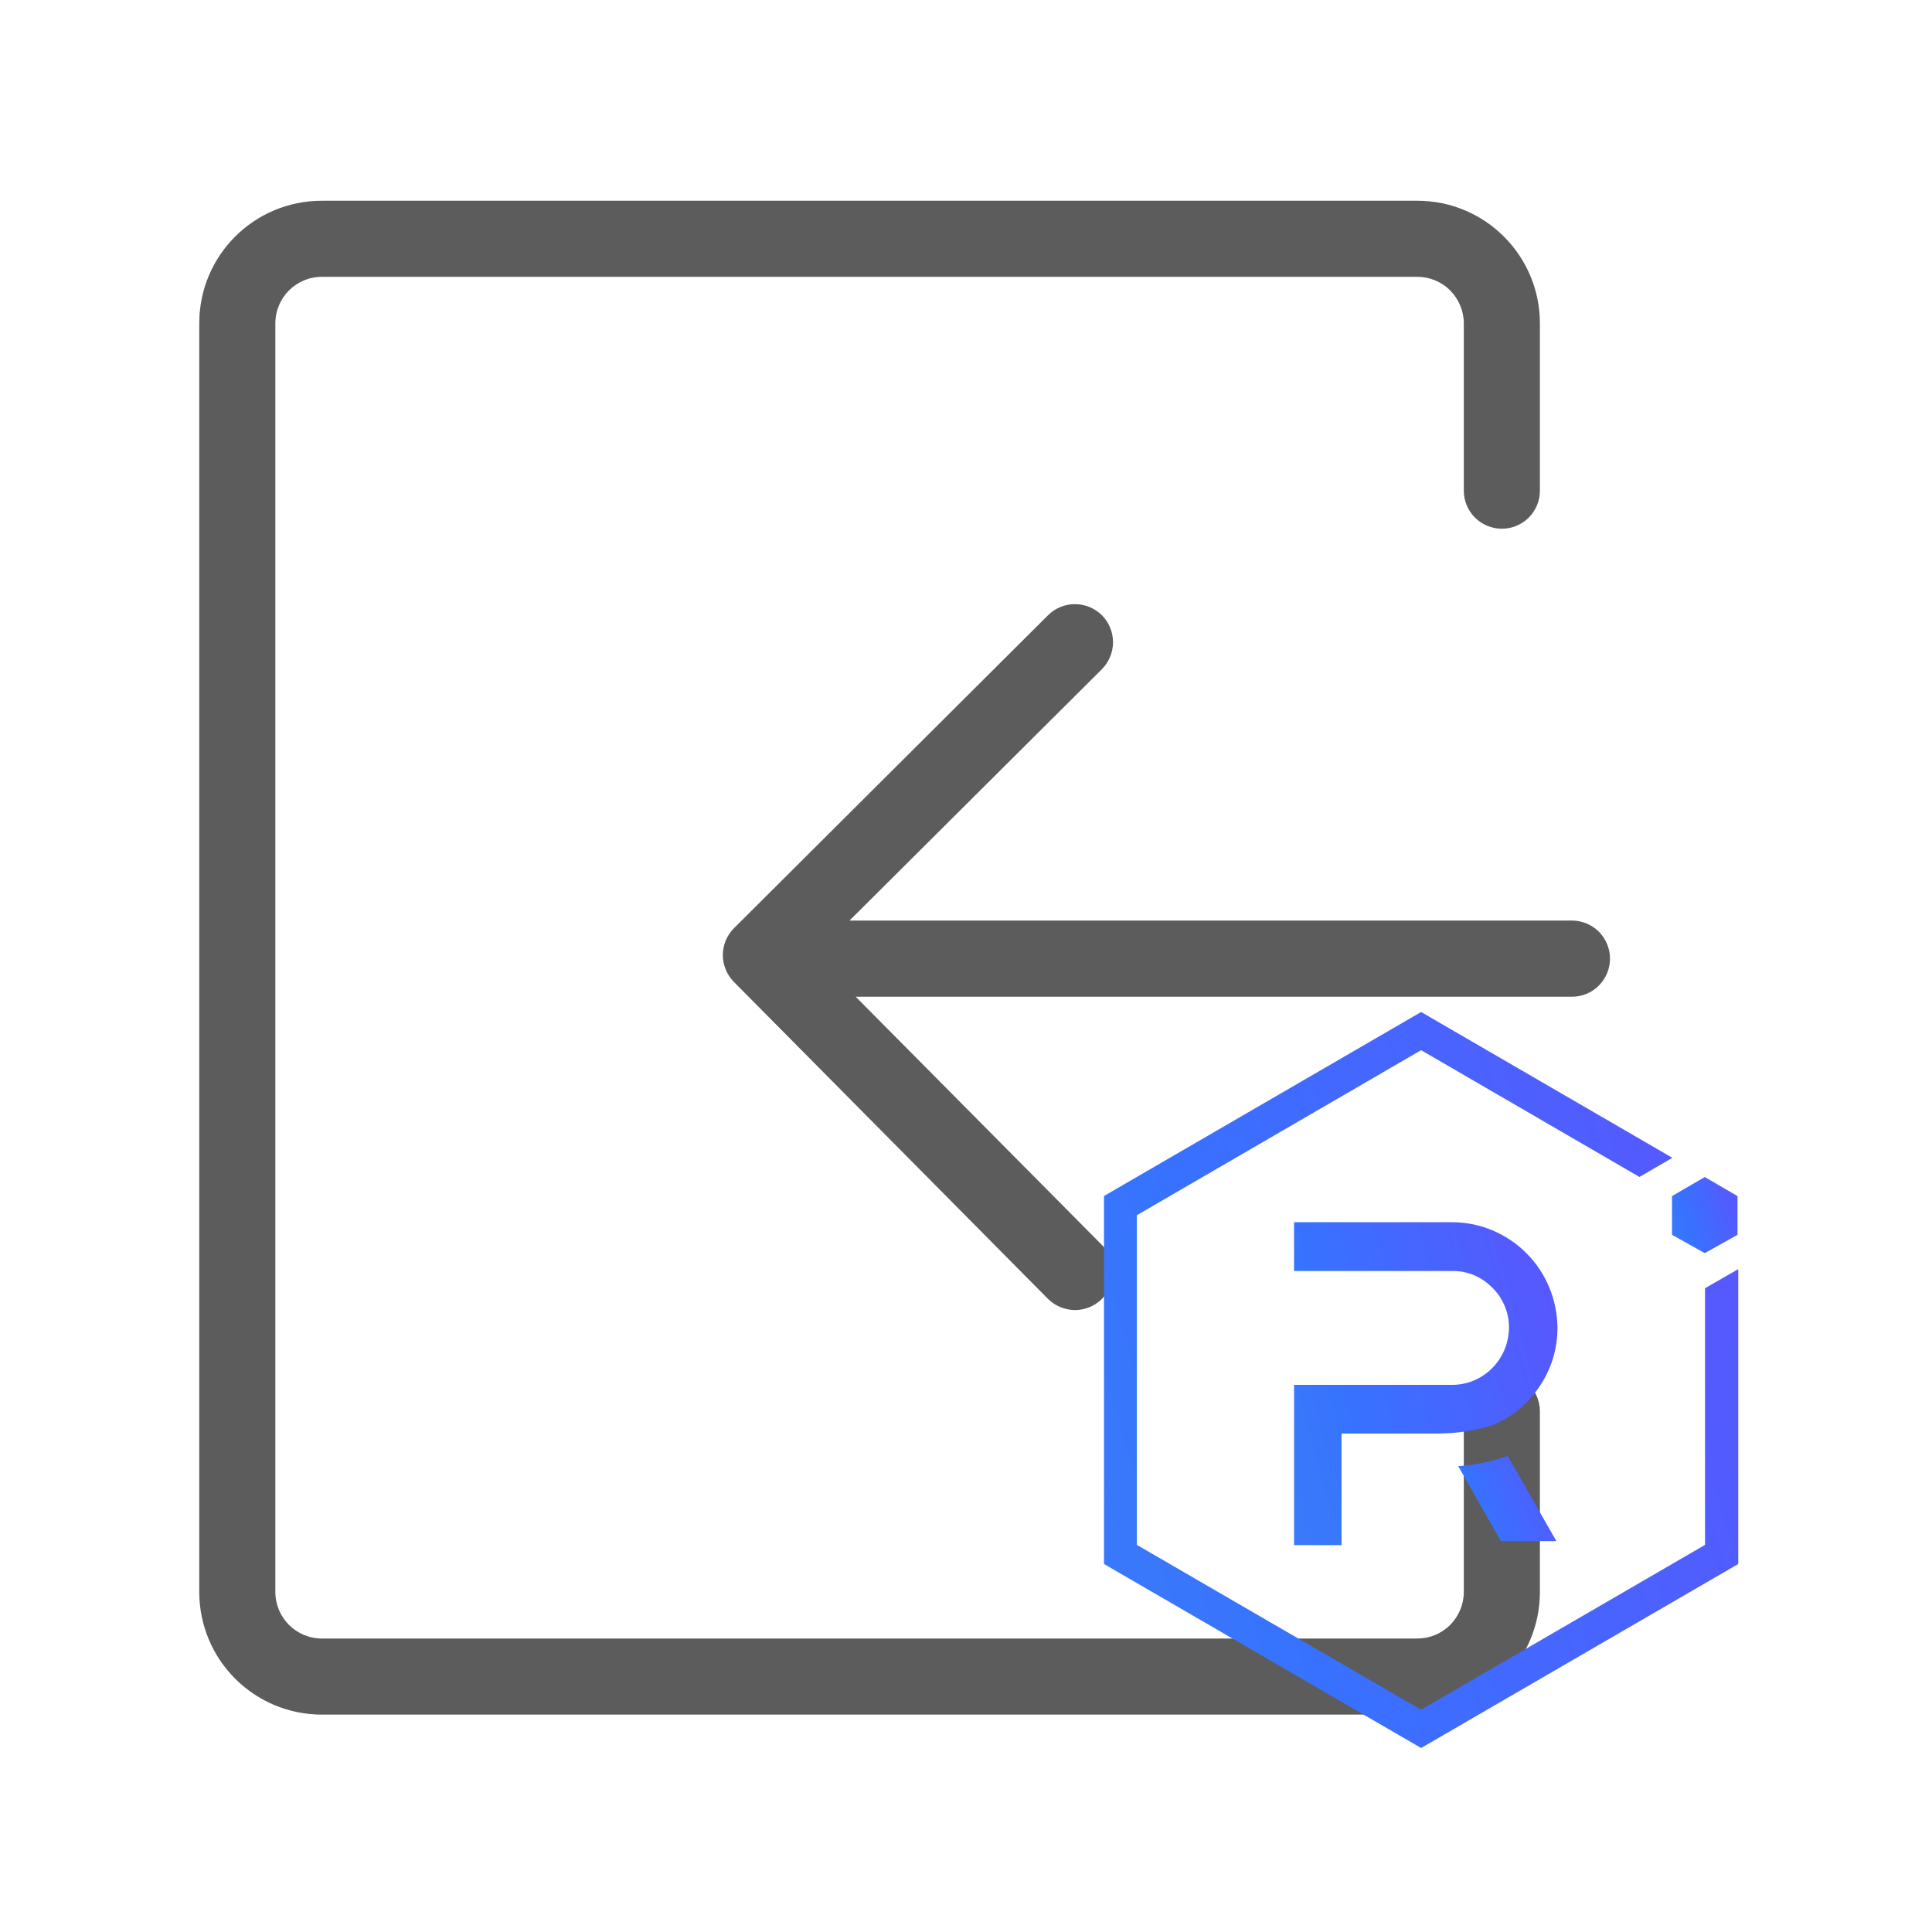 <svg width="21" height="21" viewBox="0 0 21 21" fill="none" xmlns="http://www.w3.org/2000/svg">
<path d="M9.234 10.006H17.086C17.196 10.006 17.301 10.05 17.379 10.127C17.456 10.205 17.5 10.31 17.5 10.42C17.5 10.53 17.456 10.635 17.379 10.713C17.301 10.791 17.196 10.834 17.086 10.834H9.301L11.979 13.534C12.017 13.572 12.047 13.618 12.068 13.669C12.088 13.719 12.099 13.773 12.099 13.827C12.098 13.882 12.088 13.935 12.066 13.986C12.045 14.036 12.015 14.081 11.976 14.12C11.938 14.158 11.892 14.188 11.841 14.209C11.791 14.229 11.737 14.24 11.683 14.24C11.628 14.239 11.575 14.228 11.524 14.207C11.474 14.186 11.429 14.156 11.39 14.117L7.977 10.673C7.9 10.595 7.857 10.49 7.857 10.38C7.857 10.271 7.901 10.166 7.979 10.088L11.392 6.687C11.47 6.61 11.575 6.566 11.685 6.567C11.795 6.567 11.9 6.611 11.978 6.688C12.055 6.766 12.098 6.871 12.098 6.981C12.098 7.091 12.054 7.196 11.977 7.274L9.234 10.006ZM15.911 15.341C15.911 15.231 15.954 15.126 16.032 15.048C16.109 14.971 16.215 14.927 16.325 14.927C16.434 14.927 16.54 14.971 16.617 15.048C16.695 15.126 16.738 15.231 16.738 15.341V17.304C16.738 18.041 16.142 18.637 15.405 18.637H3.499C2.763 18.637 2.166 18.041 2.166 17.304V3.515C2.165 2.778 2.761 2.182 3.499 2.182H15.405C16.141 2.182 16.738 2.778 16.738 3.515V5.333C16.738 5.443 16.695 5.548 16.617 5.626C16.54 5.703 16.434 5.747 16.325 5.747C16.215 5.747 16.109 5.703 16.032 5.626C15.954 5.548 15.911 5.443 15.911 5.333V3.515C15.911 3.381 15.857 3.252 15.763 3.157C15.668 3.062 15.54 3.009 15.405 3.009H3.499C3.219 3.009 2.993 3.235 2.993 3.515V17.304C2.993 17.583 3.219 17.81 3.499 17.81H15.405C15.54 17.81 15.668 17.757 15.763 17.662C15.857 17.567 15.911 17.438 15.911 17.304V15.341Z" fill="#5C5C5C"/>
<path d="M18.533 14.002V16.792L15.446 18.584L12.357 16.792V13.209L15.447 11.415L17.82 12.793L18.178 12.585L15.447 11L12 13V17L15.447 19L18.894 17V13.795L18.533 14.002Z" fill="url(#paint0_linear_1006_2896)"/>
<path d="M14.582 16.795H14.066V15.053H15.788C15.95 15.052 16.107 14.986 16.222 14.868C16.337 14.752 16.4 14.595 16.402 14.431C16.403 14.35 16.387 14.27 16.355 14.195C16.324 14.12 16.278 14.052 16.22 13.996C16.164 13.939 16.097 13.892 16.023 13.861C15.949 13.83 15.869 13.814 15.788 13.815H14.066V13.285H15.789C16.09 13.286 16.38 13.409 16.593 13.623C16.806 13.837 16.926 14.127 16.929 14.431C16.93 14.663 16.86 14.889 16.728 15.079C16.605 15.261 16.433 15.403 16.232 15.488C16.032 15.552 15.824 15.583 15.616 15.582H14.582V16.795Z" fill="url(#paint1_linear_1006_2896)"/>
<path d="M16.917 16.751H16.314L15.85 15.936C16.033 15.925 16.214 15.888 16.388 15.825L16.917 16.751Z" fill="url(#paint2_linear_1006_2896)"/>
<path d="M18.174 13.422L18.53 13.621L18.886 13.422V13.001L18.53 12.794L18.174 13.001V13.422Z" fill="url(#paint3_linear_1006_2896)"/>
<defs>
<linearGradient id="paint0_linear_1006_2896" x1="36.831" y1="4.106" x2="-13.493" y2="19.074" gradientUnits="userSpaceOnUse">
<stop stop-color="#C200FB"/>
<stop offset="0.49" stop-color="#3772FF"/>
<stop offset="0.49" stop-color="#3773FE"/>
<stop offset="1" stop-color="#5AC4BE"/>
</linearGradient>
<linearGradient id="paint1_linear_1006_2896" x1="24.376" y1="10.261" x2="3.303" y2="16.193" gradientUnits="userSpaceOnUse">
<stop stop-color="#C200FB"/>
<stop offset="0.49" stop-color="#3772FF"/>
<stop offset="0.49" stop-color="#3773FE"/>
<stop offset="1" stop-color="#5AC4BE"/>
</linearGradient>
<linearGradient id="paint2_linear_1006_2896" x1="19.693" y1="15.027" x2="12.373" y2="17.939" gradientUnits="userSpaceOnUse">
<stop stop-color="#C200FB"/>
<stop offset="0.49" stop-color="#3772FF"/>
<stop offset="0.49" stop-color="#3773FE"/>
<stop offset="1" stop-color="#5AC4BE"/>
</linearGradient>
<linearGradient id="paint3_linear_1006_2896" x1="20.739" y1="12.081" x2="15.54" y2="13.626" gradientUnits="userSpaceOnUse">
<stop stop-color="#C200FB"/>
<stop offset="0.49" stop-color="#3772FF"/>
<stop offset="0.49" stop-color="#3773FE"/>
<stop offset="1" stop-color="#5AC4BE"/>
</linearGradient>
</defs>
</svg>
